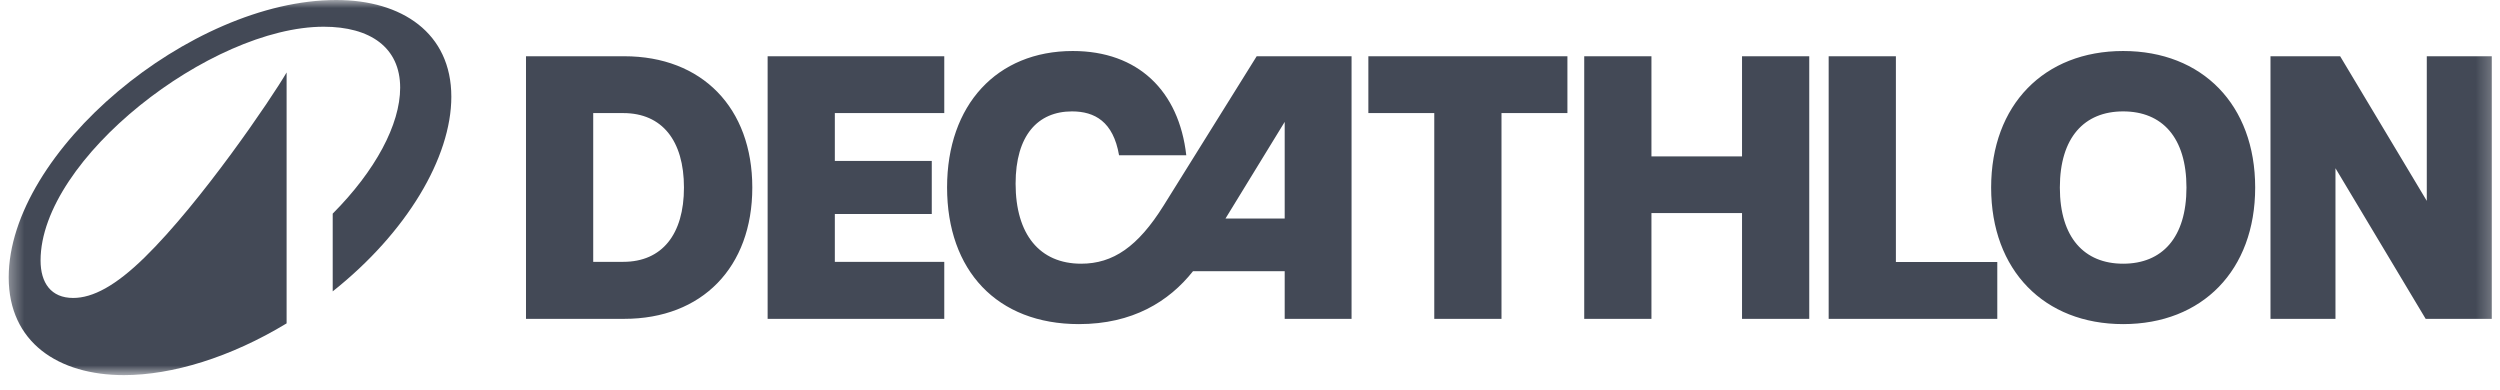<svg width="154" height="24" viewBox="0 0 154 24" fill="none" xmlns="http://www.w3.org/2000/svg">
<g clip-path="url(#clip0_1216_10137)">
<mask id="mask0_1216_10137" style="mask-type:luminance" maskUnits="userSpaceOnUse" x="0" y="0" width="154" height="24">
<path d="M153.756 0H0.382V23.108H153.756V0Z" fill="white"/>
</mask>
<g mask="url(#mask0_1216_10137)">
<path d="M47.286 19.641H58.167V16.129H51.426V13.182H57.397V9.913H51.426V6.966H58.167V3.465H47.286V19.641ZM71.672 12.674C70.096 15.193 68.566 16.244 66.599 16.244C64.046 16.244 62.561 14.442 62.561 11.311C62.561 8.341 63.93 6.862 66.035 6.862C67.427 6.862 68.578 7.486 68.934 9.566H73.075C72.627 5.603 70.108 3.142 66.082 3.142C61.411 3.142 58.34 6.458 58.34 11.542C58.34 16.66 61.411 19.965 66.461 19.965C69.762 19.965 72.006 18.578 73.489 16.706H79.137V19.641H83.256V3.465H77.412L71.672 12.674ZM79.137 13.46H75.491L79.137 7.509V13.46ZM38.451 3.465H32.401V19.641H38.451C43.248 19.641 46.342 16.464 46.342 11.553C46.342 6.643 43.248 3.465 38.451 3.465ZM38.394 16.129H36.542V6.966H38.394C40.786 6.966 42.132 8.665 42.132 11.553C42.132 14.43 40.786 16.129 38.394 16.129ZM130.786 3.142C125.92 3.142 122.654 6.458 122.654 11.553C122.654 16.649 125.92 19.965 130.786 19.965C135.663 19.965 138.919 16.649 138.919 11.553C138.919 6.458 135.663 3.142 130.786 3.142ZM130.786 16.244C128.394 16.244 126.887 14.638 126.887 11.553C126.887 8.468 128.394 6.862 130.786 6.862C133.19 6.862 134.686 8.468 134.686 11.553C134.686 14.638 133.19 16.244 130.786 16.244ZM84.291 6.966H88.351V19.641H92.492V6.966H96.553V3.465H84.291V6.966ZM149.49 3.465V12.374L144.153 3.465H139.862V19.641H143.865V10.363L149.421 19.641H153.493V3.465L149.49 3.465ZM116.787 3.465H112.646V19.641H123.033V16.14H116.787V3.465ZM107.309 9.635H101.729V3.465H97.588V19.641H101.729V13.125H107.309V19.641H111.45V3.465H107.309V9.635Z" fill="#434956"/>
<path d="M20.714 0C11.722 0 0.536 9.345 0.536 17.09C0.536 21.091 3.595 23.108 7.635 23.108C10.602 23.108 14.192 22.018 17.655 19.92V4.464C16.732 6.052 12.391 12.453 8.905 15.861C7.127 17.601 5.719 18.354 4.507 18.354C3.145 18.354 2.499 17.427 2.499 16.047C2.499 9.786 12.992 1.646 19.941 1.646C22.803 1.646 24.65 2.922 24.65 5.403C24.65 7.676 23.115 10.528 20.495 13.16V17.948C25.066 14.319 27.802 9.693 27.802 5.96C27.802 2.029 24.754 0 20.714 0Z" fill="#434956"/>
</g>
</g>
<defs>
<clipPath id="clip0_1216_10137">
<rect width="153.711" height="23.447" fill="white" transform="translate(0.289)"/>
</clipPath>
</defs>
</svg>
